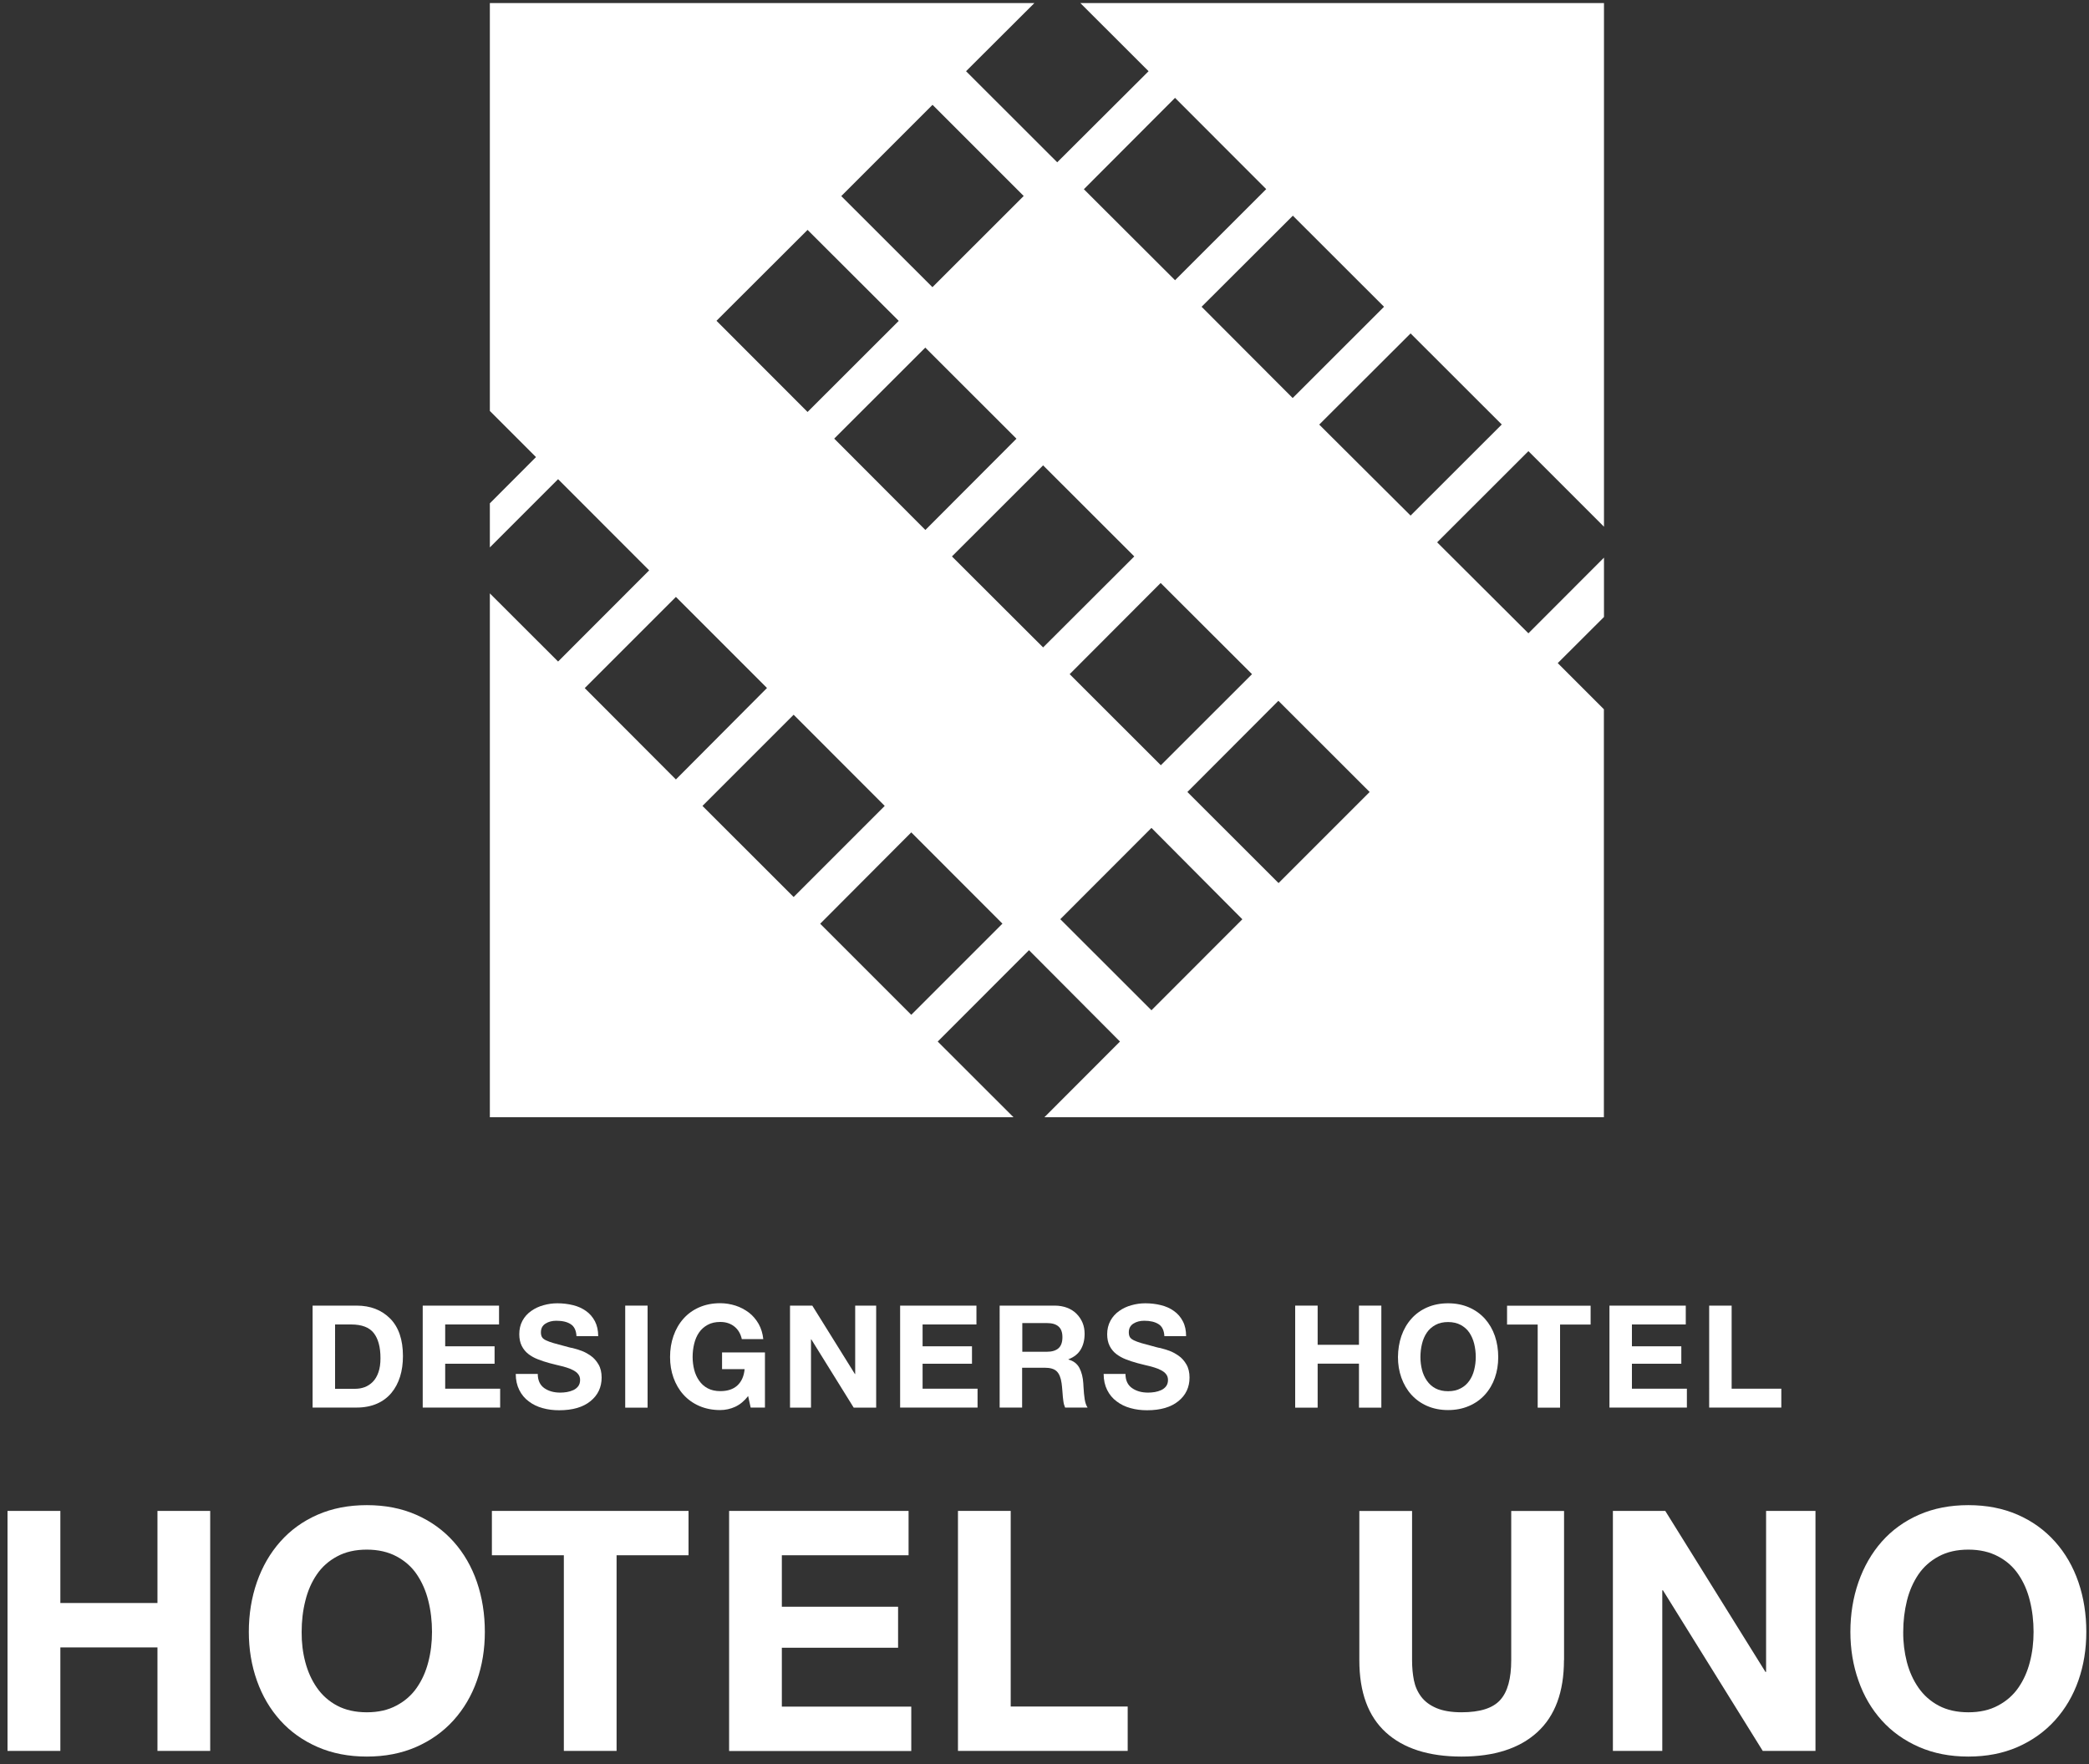 <?xml version="1.0" encoding="utf-8"?>
<!-- Generator: Adobe Illustrator 23.0.2, SVG Export Plug-In . SVG Version: 6.00 Build 0)  -->
<svg version="1.1" xmlns="http://www.w3.org/2000/svg" xmlns:xlink="http://www.w3.org/1999/xlink" x="0px" y="0px"
	 viewBox="0 0 225 190" style="enable-background:new 0 0 225 190;" xml:space="preserve">
<rect x="0" y="0" width="225" height="190" fill="#333333" stroke="none"/>
<style type="text/css">
	.st0{display:none;}
	.st1{display:none;fill:#E04724;}
	.st2{clip-path:url(#SVGID_2_);fill:#FFFFFF;}
	.st3{fill:#FFFFFF;}
	.st4{fill:none;}
</style>
<g id="レイヤー_2">
	<rect x="-458.56" y="-242.23" class="st0" width="1177" height="845"/>
	<rect x="52.76" y="0.33" class="st1" width="120" height="120"/>
	<rect x="30.26" y="141.62" class="st1" width="165" height="11"/>
	<rect x="7.66" y="171.5" class="st1" width="224" height="28"/>
</g>
<g id="レイヤー_1">
	<g>
		<defs>
			<rect id="SVGID_1_" x="52.76" y="0.33" width="120" height="120"/>
		</defs>
		<clipPath id="SVGID_2_">
			<use xlink:href="#SVGID_1_"  style="overflow:visible;"/>
		</clipPath>
		<path class="st2" d="M167.78,71.42l4.99-4.98v-6.39l-8.15,8.16l-9.83-9.8l9.83-9.82l8.15,8.15V0.33h-56.41l7.35,7.34l-9.84,9.81
			l-9.82-9.81l7.37-7.35H52.76v43.94l4.97,4.97l-4.97,4.98v4.75l7.35-7.35l9.81,9.82l-9.81,9.82l-7.35-7.34v56.43h56.41l-8.17-8.16
			l9.83-9.84l9.8,9.84l-8.15,8.16h60.27V76.39L167.78,71.42z M149.07,33.04l-9.84,9.83l-9.81-9.83l9.83-9.81L149.07,33.04z
			 M134.85,72.61l-9.82,9.81l-9.82-9.81l9.8-9.82L134.85,72.61z M126.56,10.54l9.82,9.83l-9.82,9.81l-9.82-9.8L126.56,10.54z
			 M100.44,11.29l9.82,9.82l-9.83,9.82l-9.82-9.81L100.44,11.29z M109.48,47.25l-9.81,9.83l-9.82-9.84l9.81-9.8L109.48,47.25z
			 M86.98,24.76l9.82,9.8l-9.82,9.81l-9.81-9.82L86.98,24.76z M62.98,74.11l9.82-9.82l9.81,9.81l-9.81,9.85L62.98,74.11z
			 M75.66,86.8l9.82-9.82l9.81,9.82l-9.81,9.81L75.66,86.8z M98.15,109.3l-9.81-9.81l9.81-9.84l9.82,9.83L98.15,109.3z
			 M102.53,59.93l9.82-9.81l9.82,9.81l-9.82,9.8L102.53,59.93z M124.02,108.81L114.2,99l9.82-9.83l9.79,9.84L124.02,108.81z
			 M137.71,95.11l-9.82-9.81l9.8-9.82l9.83,9.82L137.71,95.11z M142.09,45.73l9.84-9.82l9.82,9.81l-9.82,9.81L142.09,45.73z"/>
	</g>
	<g>
		<path class="st3" d="M0.81,162.73H6.5v9.92h10.46v-9.92h5.68v25.85h-5.68v-11.15H6.5v11.15H0.81V162.73z"/>
		<path class="st3" d="M27.67,170.4c0.58-1.66,1.42-3.12,2.52-4.36c1.1-1.24,2.44-2.21,4.02-2.9c1.58-0.69,3.35-1.03,5.3-1.03
			c1.96,0,3.72,0.34,5.3,1.03c1.58,0.69,2.93,1.66,4.04,2.9c1.11,1.24,1.95,2.7,2.52,4.36c0.57,1.67,0.85,3.45,0.85,5.36
			c0,1.86-0.28,3.6-0.85,5.23c-0.57,1.63-1.41,3.06-2.52,4.29c-1.11,1.23-2.46,2.19-4.04,2.88c-1.58,0.69-3.35,1.03-5.3,1.03
			c-1.95,0-3.72-0.34-5.3-1.03c-1.58-0.69-2.92-1.64-4.02-2.86c-1.1-1.22-1.94-2.65-2.52-4.29c-0.58-1.64-0.87-3.39-0.87-5.25
			C26.8,173.86,27.09,172.07,27.67,170.4z M32.88,179c0.27,1.03,0.68,1.95,1.25,2.77c0.57,0.82,1.3,1.47,2.19,1.94
			c0.89,0.47,1.96,0.71,3.19,0.71c1.23,0,2.3-0.24,3.2-0.73c0.91-0.48,1.64-1.13,2.19-1.93c0.56-0.81,0.97-1.73,1.23-2.75
			c0.27-1.03,0.4-2.11,0.4-3.24c0-1.18-0.13-2.3-0.4-3.37c-0.26-1.06-0.68-2-1.23-2.82c-0.55-0.82-1.29-1.47-2.19-1.95
			c-0.9-0.48-1.97-0.73-3.2-0.73c-1.23,0-2.3,0.24-3.2,0.73c-0.9,0.48-1.63,1.13-2.19,1.95c-0.56,0.82-0.97,1.76-1.23,2.82
			c-0.27,1.06-0.4,2.18-0.4,3.37C32.48,176.9,32.61,177.98,32.88,179z"/>
		<path class="st3" d="M60.73,167.51h-7.75v-4.78h21.18v4.78h-7.75v21.07h-5.68V167.51z"/>
		<path class="st3" d="M78.53,162.73h19.33v4.78H84.21v5.54h12.52v4.42H84.21v6.34h13.94v4.78H78.53V162.73z"/>
		<path class="st3" d="M103.18,162.73h5.68v21.07h12.6v4.78h-18.28V162.73z"/>
		<path class="st3" d="M168.45,178.8c0,3.43-0.96,6.02-2.88,7.77c-1.92,1.75-4.64,2.62-8.16,2.62c-3.52,0-6.24-0.87-8.14-2.6
			c-1.91-1.74-2.86-4.33-2.86-7.78v-16.07h5.68v16.07c0,0.8,0.07,1.52,0.2,2.17c0.13,0.65,0.39,1.24,0.78,1.76
			c0.39,0.52,0.94,0.93,1.65,1.23c0.71,0.3,1.61,0.45,2.7,0.45c1.98,0,3.37-0.44,4.16-1.32c0.8-0.88,1.19-2.31,1.19-4.29v-16.07
			h5.69V178.8z"/>
		<path class="st3" d="M173.71,162.73h5.65l10.79,17.34h0.07v-17.34h5.32v25.85h-5.68l-10.75-17.3h-0.07v17.3h-5.32V162.73z"/>
		<path class="st3" d="M200.17,170.4c0.58-1.66,1.42-3.12,2.51-4.36c1.1-1.24,2.44-2.21,4.02-2.9c1.58-0.69,3.35-1.03,5.3-1.03
			c1.96,0,3.72,0.34,5.31,1.03c1.58,0.69,2.92,1.66,4.03,2.9c1.11,1.24,1.95,2.7,2.52,4.36c0.57,1.67,0.85,3.45,0.85,5.36
			c0,1.86-0.28,3.6-0.85,5.23c-0.57,1.63-1.41,3.06-2.52,4.29c-1.11,1.23-2.46,2.19-4.03,2.88c-1.58,0.69-3.35,1.03-5.31,1.03
			c-1.96,0-3.72-0.34-5.3-1.03c-1.58-0.69-2.92-1.64-4.02-2.86c-1.1-1.22-1.94-2.65-2.51-4.29c-0.58-1.64-0.87-3.39-0.87-5.25
			C199.3,173.86,199.59,172.07,200.17,170.4z M205.38,179c0.27,1.03,0.68,1.95,1.25,2.77c0.57,0.82,1.3,1.47,2.19,1.94
			c0.89,0.47,1.95,0.71,3.19,0.71c1.23,0,2.3-0.24,3.2-0.73c0.91-0.48,1.64-1.13,2.19-1.93c0.56-0.81,0.97-1.73,1.23-2.75
			c0.27-1.03,0.4-2.11,0.4-3.24c0-1.18-0.13-2.3-0.4-3.37c-0.26-1.06-0.67-2-1.23-2.82c-0.55-0.82-1.28-1.47-2.19-1.95
			c-0.9-0.48-1.97-0.73-3.2-0.73c-1.23,0-2.3,0.24-3.2,0.73c-0.9,0.48-1.63,1.13-2.19,1.95c-0.55,0.82-0.97,1.76-1.23,2.82
			c-0.26,1.06-0.4,2.18-0.4,3.37C204.98,176.9,205.12,177.98,205.38,179z"/>
	</g>
	<g>
		<path class="st3" d="M33.67,140.62h4.74c1.49,0,2.69,0.47,3.61,1.39c0.92,0.93,1.38,2.28,1.38,4.04c0,0.81-0.1,1.55-0.31,2.22
			c-0.21,0.67-0.52,1.26-0.94,1.76c-0.42,0.5-0.94,0.89-1.57,1.16c-0.63,0.27-1.35,0.41-2.17,0.41h-4.74V140.62z M36.09,149.58h2.15
			c0.37,0,0.72-0.06,1.04-0.18c0.32-0.12,0.61-0.31,0.87-0.57c0.26-0.26,0.46-0.6,0.61-1.03c0.15-0.42,0.22-0.93,0.22-1.52
			c0-1.18-0.24-2.08-0.72-2.7c-0.48-0.62-1.3-0.93-2.45-0.93h-1.72V149.58z"/>
		<path class="st3" d="M45.54,140.62h8.21v2.03h-5.8v2.35h5.32v1.88h-5.32v2.69h5.92v2.03h-8.34V140.62z"/>
		<path class="st3" d="M57.92,147.96c0,0.69,0.23,1.2,0.68,1.53c0.46,0.33,1.04,0.5,1.75,0.5c0.23,0,0.47-0.02,0.71-0.06
			c0.24-0.04,0.47-0.11,0.69-0.21c0.22-0.1,0.4-0.25,0.53-0.42c0.13-0.18,0.2-0.4,0.2-0.67c0-0.25-0.07-0.45-0.2-0.62
			c-0.13-0.17-0.31-0.31-0.54-0.43c-0.22-0.12-0.47-0.22-0.74-0.3c-0.27-0.08-0.63-0.18-1.08-0.28c-0.3-0.08-0.53-0.14-0.71-0.18
			c-0.48-0.13-0.91-0.27-1.28-0.42c-0.37-0.14-0.71-0.33-1.01-0.56c-0.3-0.23-0.54-0.52-0.72-0.87c-0.18-0.36-0.27-0.78-0.27-1.27
			c0-0.54,0.11-1.02,0.34-1.45c0.23-0.42,0.54-0.77,0.94-1.05c0.39-0.28,0.84-0.49,1.32-0.62c0.49-0.14,0.99-0.21,1.5-0.21
			c0.59,0,1.16,0.07,1.69,0.2c0.53,0.13,0.99,0.34,1.4,0.63c0.41,0.29,0.72,0.66,0.96,1.11c0.23,0.45,0.35,0.98,0.35,1.6h-2.34
			c-0.03-0.61-0.24-1.05-0.62-1.29c-0.38-0.25-0.9-0.37-1.55-0.37c-0.45,0-0.84,0.1-1.17,0.31c-0.33,0.21-0.49,0.52-0.49,0.94
			c0,0.21,0.04,0.39,0.12,0.52c0.08,0.13,0.22,0.24,0.43,0.34c0.21,0.1,0.48,0.2,0.82,0.3c0.34,0.1,0.89,0.25,1.66,0.45
			c0.03,0,0.11,0.02,0.25,0.06c0.03,0.01,0.06,0.01,0.09,0.01c0.37,0.09,0.71,0.2,1.01,0.31c0.31,0.11,0.63,0.29,0.97,0.52
			c0.34,0.23,0.62,0.55,0.85,0.94c0.23,0.39,0.34,0.87,0.34,1.42c0,1.04-0.4,1.89-1.2,2.54c-0.8,0.65-1.92,0.98-3.37,0.98
			c-0.63,0-1.22-0.07-1.78-0.23c-0.56-0.15-1.06-0.39-1.49-0.72c-0.44-0.32-0.78-0.73-1.03-1.23c-0.25-0.5-0.38-1.08-0.38-1.73
			H57.92z"/>
		<path class="st3" d="M67.34,140.62h2.41v10.99h-2.41V140.62z"/>
		<path class="st3" d="M80.58,150.36c-0.4,0.52-0.86,0.9-1.38,1.15c-0.52,0.24-1.07,0.36-1.63,0.36c-0.83,0-1.58-0.15-2.25-0.44
			c-0.67-0.29-1.24-0.7-1.71-1.22c-0.47-0.52-0.82-1.13-1.07-1.82c-0.25-0.7-0.37-1.44-0.37-2.23c0-0.81,0.12-1.57,0.37-2.28
			c0.25-0.71,0.6-1.32,1.07-1.85c0.47-0.53,1.04-0.94,1.71-1.23c0.67-0.29,1.42-0.44,2.25-0.44c0.56,0,1.11,0.09,1.65,0.26
			c0.53,0.17,1.01,0.43,1.44,0.75c0.43,0.33,0.77,0.74,1.05,1.22c0.27,0.49,0.44,1.03,0.5,1.64h-2.31
			c-0.13-0.59-0.41-1.05-0.82-1.37c-0.41-0.32-0.91-0.48-1.5-0.48c-0.52,0-0.98,0.1-1.36,0.31c-0.38,0.21-0.69,0.48-0.93,0.83
			c-0.24,0.35-0.41,0.75-0.52,1.2c-0.11,0.45-0.17,0.93-0.17,1.43c0,0.48,0.06,0.94,0.17,1.38c0.11,0.43,0.29,0.83,0.53,1.17
			c0.24,0.35,0.55,0.63,0.93,0.83c0.38,0.2,0.83,0.3,1.35,0.3c0.78,0,1.39-0.2,1.84-0.61c0.44-0.41,0.71-0.99,0.78-1.76h-2.43v-1.8
			h4.62v5.94h-1.54L80.58,150.36z"/>
		<path class="st3" d="M85.09,140.62h2.4l4.59,7.37h0.03v-7.37h2.26v10.99h-2.42l-4.57-7.36h-0.03v7.36h-2.26V140.62z"/>
		<path class="st3" d="M96.96,140.62h8.21v2.03h-5.8v2.35h5.32v1.88h-5.32v2.69h5.92v2.03h-8.34V140.62z"/>
		<path class="st3" d="M107.69,140.62h5.92c0.48,0,0.92,0.08,1.32,0.23c0.4,0.15,0.74,0.37,1.02,0.65c0.28,0.28,0.5,0.61,0.65,0.97
			c0.15,0.36,0.22,0.76,0.22,1.18c0,0.67-0.14,1.23-0.42,1.7c-0.28,0.47-0.72,0.82-1.32,1.05v0.03c0.54,0.14,0.94,0.45,1.18,0.9
			c0.24,0.46,0.38,1.02,0.42,1.67c0,0.04,0.01,0.16,0.02,0.37c0.03,0.52,0.07,0.97,0.13,1.34c0.06,0.37,0.16,0.67,0.31,0.89h-2.42
			c-0.09-0.21-0.16-0.44-0.19-0.71c-0.04-0.26-0.07-0.61-0.1-1.03c-0.03-0.39-0.06-0.69-0.09-0.89c-0.08-0.59-0.26-1.02-0.53-1.28
			c-0.27-0.26-0.71-0.38-1.3-0.38h-2.42v4.29h-2.42V140.62z M110.11,145.59h2.65c0.55,0,0.97-0.13,1.25-0.38
			c0.28-0.25,0.42-0.65,0.42-1.19c0-0.52-0.14-0.91-0.42-1.15c-0.28-0.25-0.69-0.37-1.25-0.37h-2.65V145.59z"/>
		<path class="st3" d="M121.22,147.96c0,0.69,0.23,1.2,0.69,1.53c0.46,0.33,1.04,0.5,1.75,0.5c0.24,0,0.47-0.02,0.72-0.06
			c0.24-0.04,0.47-0.11,0.69-0.21c0.22-0.1,0.4-0.25,0.53-0.42c0.13-0.18,0.2-0.4,0.2-0.67c0-0.25-0.07-0.45-0.2-0.62
			c-0.13-0.17-0.31-0.31-0.54-0.43c-0.23-0.12-0.47-0.22-0.74-0.3c-0.27-0.08-0.62-0.18-1.08-0.28c-0.3-0.08-0.53-0.14-0.71-0.18
			c-0.48-0.13-0.91-0.27-1.28-0.42c-0.37-0.14-0.7-0.33-1.01-0.56c-0.3-0.23-0.54-0.52-0.72-0.87c-0.18-0.36-0.27-0.78-0.27-1.27
			c0-0.54,0.12-1.02,0.35-1.45c0.23-0.42,0.54-0.77,0.94-1.05c0.39-0.28,0.84-0.49,1.32-0.62c0.49-0.14,0.99-0.21,1.5-0.21
			c0.59,0,1.16,0.07,1.68,0.2c0.53,0.13,1,0.34,1.4,0.63c0.41,0.29,0.73,0.66,0.96,1.11c0.24,0.45,0.35,0.98,0.35,1.6h-2.34
			c-0.03-0.61-0.24-1.05-0.62-1.29c-0.39-0.25-0.9-0.37-1.55-0.37c-0.45,0-0.84,0.1-1.17,0.31c-0.33,0.21-0.49,0.52-0.49,0.94
			c0,0.21,0.04,0.39,0.12,0.52c0.08,0.13,0.23,0.24,0.43,0.34c0.2,0.1,0.48,0.2,0.81,0.3c0.34,0.1,0.89,0.25,1.66,0.45
			c0.03,0,0.11,0.02,0.25,0.06c0.03,0.01,0.06,0.01,0.09,0.01c0.37,0.09,0.71,0.2,1.02,0.31c0.31,0.11,0.63,0.29,0.97,0.52
			c0.34,0.23,0.62,0.55,0.85,0.94c0.23,0.39,0.34,0.87,0.34,1.42c0,1.04-0.4,1.89-1.2,2.54c-0.8,0.65-1.92,0.98-3.37,0.98
			c-0.63,0-1.22-0.07-1.78-0.23c-0.56-0.15-1.06-0.39-1.49-0.72c-0.44-0.32-0.78-0.73-1.03-1.23c-0.25-0.5-0.38-1.08-0.38-1.73
			H121.22z"/>
		<path class="st3" d="M139.5,140.62h2.42v4.22h4.45v-4.22h2.41v10.99h-2.41v-4.74h-4.45v4.74h-2.42V140.62z"/>
		<path class="st3" d="M150.94,143.89c0.25-0.71,0.6-1.32,1.07-1.85c0.47-0.53,1.04-0.94,1.71-1.23c0.67-0.29,1.42-0.44,2.25-0.44
			c0.83,0,1.58,0.15,2.25,0.44c0.67,0.29,1.24,0.7,1.72,1.23c0.47,0.53,0.83,1.15,1.07,1.85c0.24,0.71,0.36,1.47,0.36,2.28
			c0,0.79-0.12,1.53-0.36,2.22c-0.24,0.69-0.6,1.3-1.07,1.82c-0.47,0.52-1.04,0.93-1.72,1.22c-0.67,0.29-1.42,0.44-2.25,0.44
			c-0.83,0-1.58-0.15-2.25-0.44c-0.67-0.29-1.24-0.7-1.71-1.22c-0.47-0.52-0.82-1.13-1.07-1.82c-0.25-0.7-0.37-1.44-0.37-2.23
			C150.58,145.35,150.7,144.59,150.94,143.89z M153.16,147.54c0.11,0.43,0.29,0.83,0.53,1.17c0.24,0.35,0.55,0.63,0.93,0.83
			c0.38,0.2,0.83,0.3,1.35,0.3c0.52,0,0.98-0.1,1.36-0.31c0.39-0.2,0.69-0.48,0.93-0.82c0.24-0.34,0.41-0.73,0.52-1.17
			c0.11-0.44,0.17-0.9,0.17-1.38c0-0.5-0.06-0.98-0.17-1.43c-0.11-0.45-0.29-0.85-0.52-1.2c-0.24-0.35-0.55-0.62-0.93-0.83
			c-0.38-0.2-0.84-0.31-1.36-0.31c-0.52,0-0.98,0.1-1.36,0.31c-0.38,0.21-0.7,0.48-0.93,0.83c-0.24,0.35-0.41,0.75-0.52,1.2
			c-0.11,0.45-0.17,0.93-0.17,1.43C152.99,146.64,153.05,147.1,153.16,147.54z"/>
		<path class="st3" d="M165.61,142.66h-3.29v-2.03h9v2.03h-3.29v8.95h-2.41V142.66z"/>
		<path class="st3" d="M173.35,140.62h8.22v2.03h-5.8v2.35h5.32v1.88h-5.32v2.69h5.92v2.03h-8.34V140.62z"/>
		<path class="st3" d="M184.09,140.62h2.42v8.95h5.35v2.03h-7.77V140.62z"/>
	</g>
	<rect id="_x3C_スライス_x3E_" class="st4" width="225" height="190"/>
</g>
</svg>
